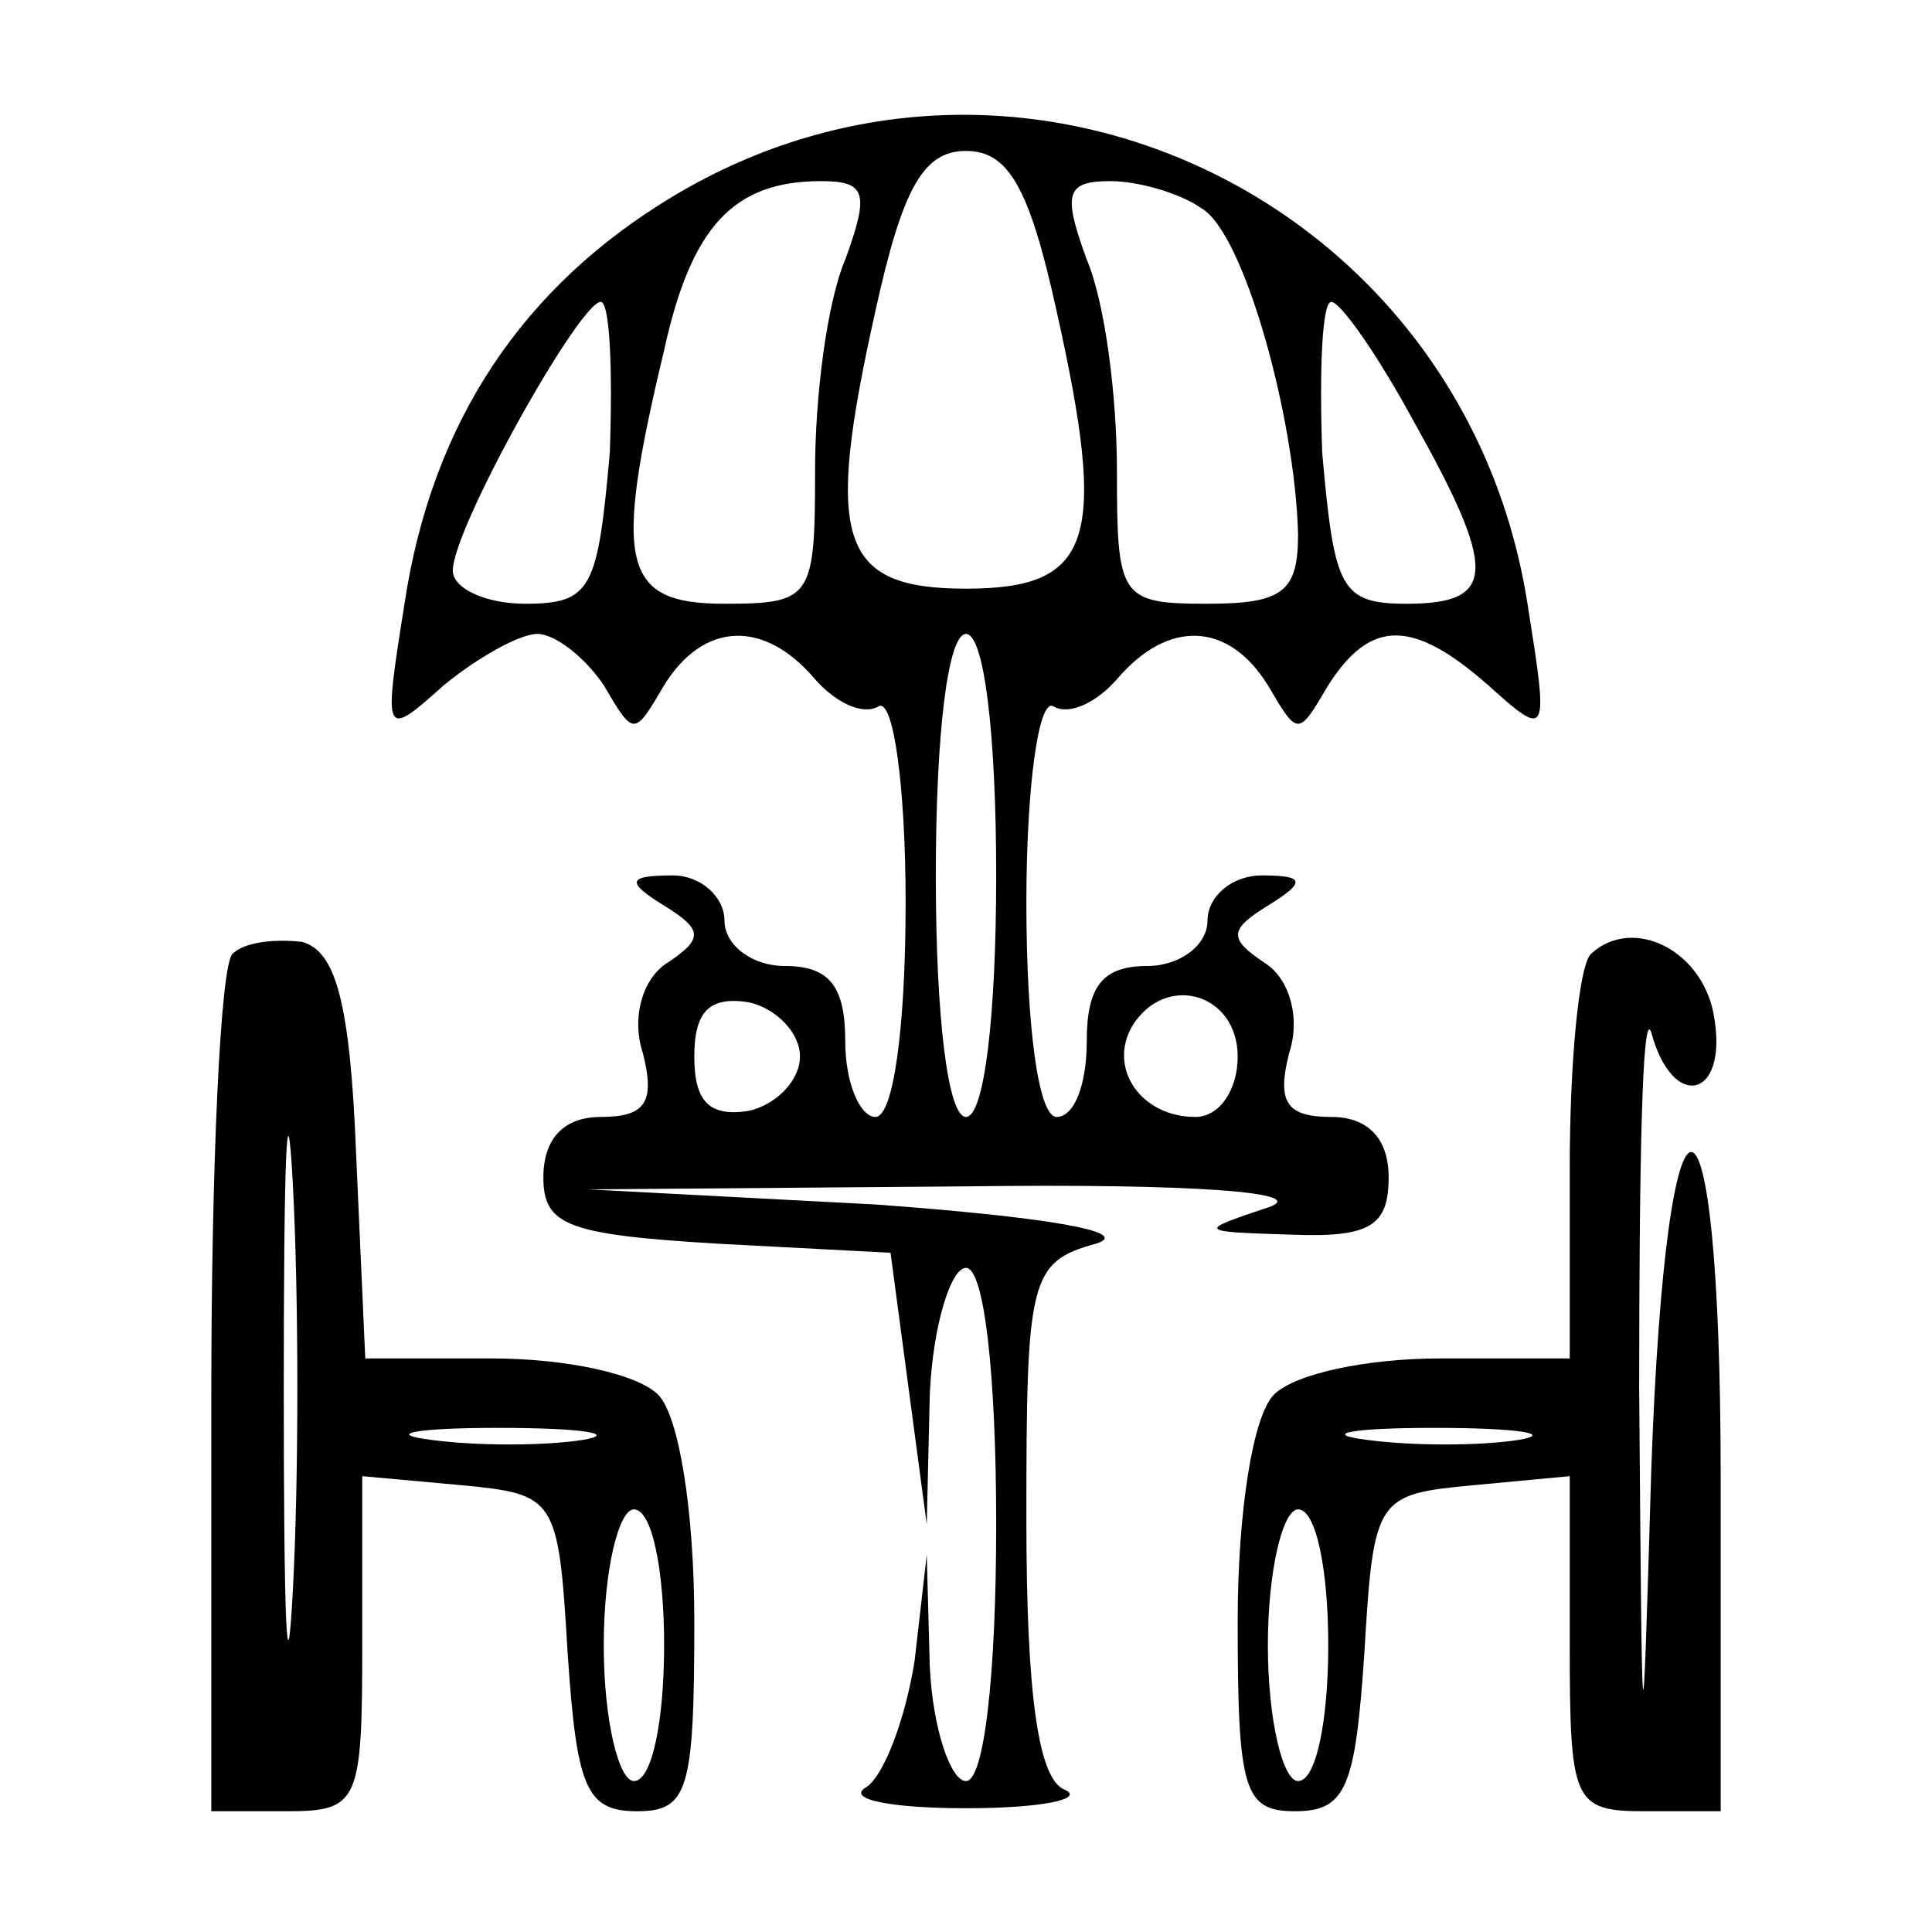 <?xml version="1.0" encoding="UTF-8" standalone="no"?> <svg xmlns="http://www.w3.org/2000/svg" version="1.0" width="64pt" height="64pt" viewBox="0 0 64 64" preserveAspectRatio="xMidYMid meet"><g transform="translate(0,64) scale(0.1,-0.1)" fill="#000000" stroke="none"><path d="M223 575 c-50 -30 -80 -75 -89 -135 -7 -44 -7 -45 13 -27 11 9 25 17 31 17 6 0 16 -8 22 -17 10 -17 10 -17 20 0 13 21 33 22 50 2 7 -8 16 -12 21 -9 5 3 9 -27 9 -65 0 -41 -4 -71 -10 -71 -5 0 -10 11 -10 25 0 18 -5 25 -20 25 -11 0 -20 7 -20 15 0 8 -8 15 -17 15 -15 0 -16 -2 -3 -10 13 -8 13 -11 1 -19 -8 -5 -12 -18 -8 -30 4 -16 1 -21 -14 -21 -12 0 -19 -7 -19 -20 0 -16 8 -19 58 -22 l57 -3 6 -45 6 -45 1 43 c1 23 7 42 12 42 6 0 10 -35 10 -85 0 -50 -4 -85 -10 -85 -5 0 -11 17 -12 38 l-1 37 -4 -35 c-3 -19 -10 -38 -16 -42 -7 -4 8 -7 33 -7 25 0 39 3 33 6 -9 3 -13 31 -13 90 0 79 1 85 23 91 13 4 -18 9 -73 13 l-95 5 125 1 c75 1 115 -2 100 -7 -24 -8 -23 -8 8 -9 26 -1 32 3 32 19 0 13 -7 20 -19 20 -15 0 -18 5 -14 21 4 12 0 25 -8 30 -12 8 -12 11 1 19 13 8 12 10 -2 10 -10 0 -18 -7 -18 -15 0 -8 -9 -15 -20 -15 -15 0 -20 -7 -20 -25 0 -14 -4 -25 -10 -25 -6 0 -10 30 -10 71 0 38 4 68 9 65 5 -3 14 1 21 9 17 20 37 19 50 -2 10 -17 10 -17 20 0 14 22 28 22 53 0 20 -18 20 -17 13 27 -21 134 -168 204 -283 135z m127 -38 c17 -76 12 -92 -30 -92 -42 0 -47 16 -30 92 9 41 16 53 30 53 14 0 21 -12 30 -53z m-70 17 c-6 -14 -10 -45 -10 -70 0 -42 -1 -44 -30 -44 -34 0 -37 13 -20 84 9 41 23 56 52 56 15 0 16 -4 8 -26z m118 17 c14 -8 31 -69 32 -108 0 -19 -5 -23 -30 -23 -29 0 -30 2 -30 44 0 25 -4 56 -10 70 -8 22 -7 26 8 26 9 0 23 -4 30 -9z m-196 -81 c-4 -45 -6 -50 -28 -50 -13 0 -24 5 -24 11 0 14 42 89 49 89 3 0 4 -22 3 -50z m266 11 c28 -50 28 -61 -2 -61 -22 0 -24 5 -28 50 -1 28 0 50 3 50 3 0 15 -17 27 -39z m-138 -151 c0 -47 -4 -80 -10 -80 -6 0 -10 33 -10 80 0 47 4 80 10 80 6 0 10 -33 10 -80z m-65 -60 c0 -8 -8 -16 -17 -18 -13 -2 -18 3 -18 18 0 15 5 20 18 18 9 -2 17 -10 17 -18z m145 0 c0 -11 -6 -20 -14 -20 -18 0 -29 16 -21 30 11 18 35 11 35 -10z"></path><path d="M77 324 c-4 -4 -7 -70 -7 -146 l0 -138 25 0 c24 0 25 3 25 56 l0 55 33 -3 c31 -3 32 -4 35 -55 3 -45 6 -53 23 -53 17 0 19 7 19 63 0 36 -5 68 -12 75 -7 7 -31 12 -55 12 l-42 0 -3 67 c-2 52 -7 68 -18 71 -9 1 -19 0 -23 -4z m20 -211 c-2 -38 -3 -7 -3 67 0 74 1 105 3 68 2 -38 2 -98 0 -135z m96 50 c-13 -2 -35 -2 -50 0 -16 2 -5 4 22 4 28 0 40 -2 28 -4z m27 -68 c0 -25 -4 -45 -10 -45 -5 0 -10 20 -10 45 0 25 5 45 10 45 6 0 10 -20 10 -45z"></path><path d="M527 324 c-4 -4 -7 -36 -7 -71 l0 -63 -43 0 c-24 0 -48 -5 -55 -12 -7 -7 -12 -39 -12 -75 0 -56 2 -63 19 -63 17 0 20 8 23 53 3 51 4 52 36 55 l32 3 0 -55 c0 -53 1 -56 25 -56 l25 0 0 110 c0 143 -18 145 -23 3 -3 -102 -3 -100 -4 27 0 74 1 127 4 118 7 -26 25 -22 21 4 -3 23 -27 35 -41 22z m-24 -161 c-13 -2 -35 -2 -50 0 -16 2 -5 4 22 4 28 0 40 -2 28 -4z m-63 -68 c0 -25 -4 -45 -10 -45 -5 0 -10 20 -10 45 0 25 5 45 10 45 6 0 10 -20 10 -45z"></path></g></svg> 
